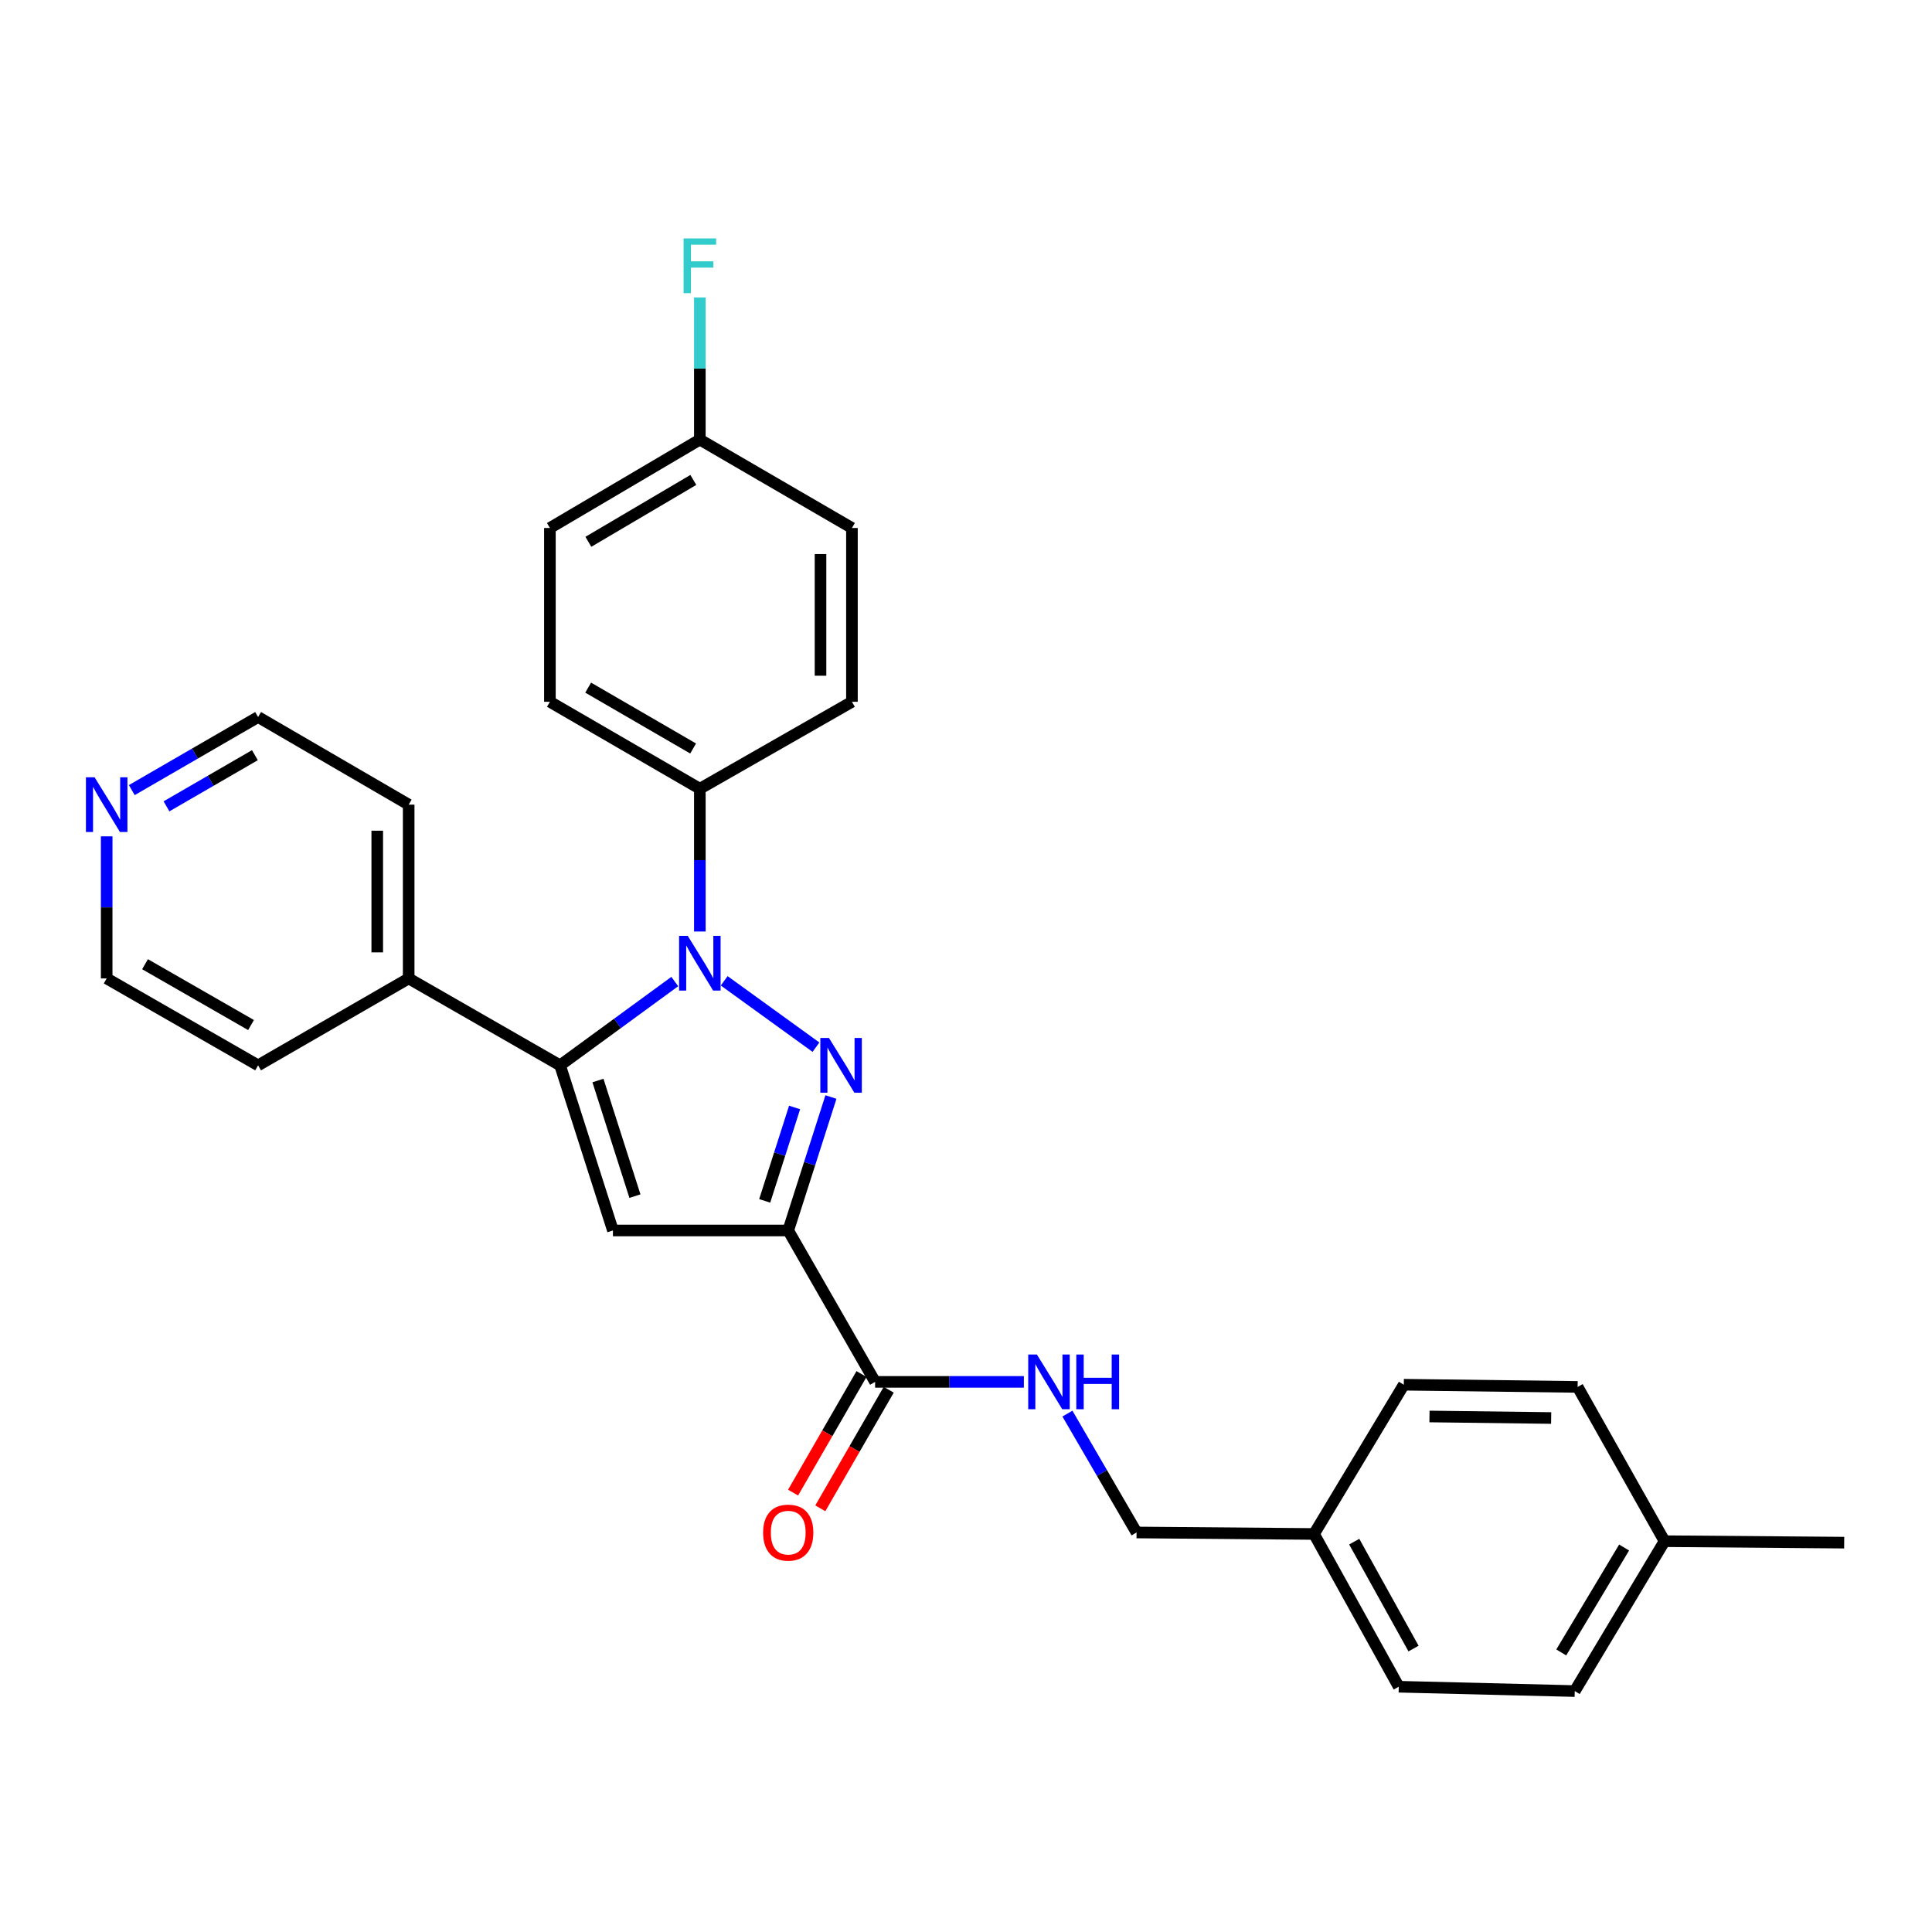 <?xml version='1.0' encoding='iso-8859-1'?>
<svg version='1.1' baseProfile='full'
              xmlns='http://www.w3.org/2000/svg'
                      xmlns:rdkit='http://www.rdkit.org/xml'
                      xmlns:xlink='http://www.w3.org/1999/xlink'
                  xml:space='preserve'
width='1000px' height='1000px' viewBox='0 0 1000 1000'>
<!-- END OF HEADER -->
<rect style='opacity:1.0;fill:#FFFFFF;stroke:none' width='1000' height='1000' x='0' y='0'> </rect>
<path class='bond-0' d='M 422.347,542.022 L 374.836,507.67' style='fill:none;fill-rule:evenodd;stroke:#0000FF;stroke-width:6px;stroke-linecap:butt;stroke-linejoin:miter;stroke-opacity:1' />
<path class='bond-1' d='M 430.092,567.822 L 419.038,602.357' style='fill:none;fill-rule:evenodd;stroke:#0000FF;stroke-width:6px;stroke-linecap:butt;stroke-linejoin:miter;stroke-opacity:1' />
<path class='bond-1' d='M 419.038,602.357 L 407.984,636.892' style='fill:none;fill-rule:evenodd;stroke:#000000;stroke-width:6px;stroke-linecap:butt;stroke-linejoin:miter;stroke-opacity:1' />
<path class='bond-1' d='M 411.281,573.223 L 403.543,597.397' style='fill:none;fill-rule:evenodd;stroke:#0000FF;stroke-width:6px;stroke-linecap:butt;stroke-linejoin:miter;stroke-opacity:1' />
<path class='bond-1' d='M 403.543,597.397 L 395.806,621.572' style='fill:none;fill-rule:evenodd;stroke:#000000;stroke-width:6px;stroke-linecap:butt;stroke-linejoin:miter;stroke-opacity:1' />
<path class='bond-2' d='M 349.262,508.047 L 319.581,529.733' style='fill:none;fill-rule:evenodd;stroke:#0000FF;stroke-width:6px;stroke-linecap:butt;stroke-linejoin:miter;stroke-opacity:1' />
<path class='bond-2' d='M 319.581,529.733 L 289.901,551.418' style='fill:none;fill-rule:evenodd;stroke:#000000;stroke-width:6px;stroke-linecap:butt;stroke-linejoin:miter;stroke-opacity:1' />
<path class='bond-5' d='M 362.242,482.145 L 362.242,445.196' style='fill:none;fill-rule:evenodd;stroke:#0000FF;stroke-width:6px;stroke-linecap:butt;stroke-linejoin:miter;stroke-opacity:1' />
<path class='bond-5' d='M 362.242,445.196 L 362.242,408.246' style='fill:none;fill-rule:evenodd;stroke:#000000;stroke-width:6px;stroke-linecap:butt;stroke-linejoin:miter;stroke-opacity:1' />
<path class='bond-3' d='M 407.984,636.892 L 317.25,636.892' style='fill:none;fill-rule:evenodd;stroke:#000000;stroke-width:6px;stroke-linecap:butt;stroke-linejoin:miter;stroke-opacity:1' />
<path class='bond-4' d='M 407.984,636.892 L 452.957,715.261' style='fill:none;fill-rule:evenodd;stroke:#000000;stroke-width:6px;stroke-linecap:butt;stroke-linejoin:miter;stroke-opacity:1' />
<path class='bond-7' d='M 289.901,551.418 L 211.531,506.436' style='fill:none;fill-rule:evenodd;stroke:#000000;stroke-width:6px;stroke-linecap:butt;stroke-linejoin:miter;stroke-opacity:1' />
<path class='bond-28' d='M 289.901,551.418 L 317.25,636.892' style='fill:none;fill-rule:evenodd;stroke:#000000;stroke-width:6px;stroke-linecap:butt;stroke-linejoin:miter;stroke-opacity:1' />
<path class='bond-28' d='M 309.498,559.281 L 328.642,619.113' style='fill:none;fill-rule:evenodd;stroke:#000000;stroke-width:6px;stroke-linecap:butt;stroke-linejoin:miter;stroke-opacity:1' />
<path class='bond-6' d='M 452.957,715.261 L 491.459,715.261' style='fill:none;fill-rule:evenodd;stroke:#000000;stroke-width:6px;stroke-linecap:butt;stroke-linejoin:miter;stroke-opacity:1' />
<path class='bond-6' d='M 491.459,715.261 L 529.96,715.261' style='fill:none;fill-rule:evenodd;stroke:#0000FF;stroke-width:6px;stroke-linecap:butt;stroke-linejoin:miter;stroke-opacity:1' />
<path class='bond-8' d='M 445.912,711.196 L 428.205,741.883' style='fill:none;fill-rule:evenodd;stroke:#000000;stroke-width:6px;stroke-linecap:butt;stroke-linejoin:miter;stroke-opacity:1' />
<path class='bond-8' d='M 428.205,741.883 L 410.499,772.571' style='fill:none;fill-rule:evenodd;stroke:#FF0000;stroke-width:6px;stroke-linecap:butt;stroke-linejoin:miter;stroke-opacity:1' />
<path class='bond-8' d='M 460.003,719.326 L 442.296,750.014' style='fill:none;fill-rule:evenodd;stroke:#000000;stroke-width:6px;stroke-linecap:butt;stroke-linejoin:miter;stroke-opacity:1' />
<path class='bond-8' d='M 442.296,750.014 L 424.59,780.701' style='fill:none;fill-rule:evenodd;stroke:#FF0000;stroke-width:6px;stroke-linecap:butt;stroke-linejoin:miter;stroke-opacity:1' />
<path class='bond-10' d='M 362.242,408.246 L 284.631,363.245' style='fill:none;fill-rule:evenodd;stroke:#000000;stroke-width:6px;stroke-linecap:butt;stroke-linejoin:miter;stroke-opacity:1' />
<path class='bond-10' d='M 358.761,387.422 L 304.433,355.921' style='fill:none;fill-rule:evenodd;stroke:#000000;stroke-width:6px;stroke-linecap:butt;stroke-linejoin:miter;stroke-opacity:1' />
<path class='bond-11' d='M 362.242,408.246 L 440.964,363.245' style='fill:none;fill-rule:evenodd;stroke:#000000;stroke-width:6px;stroke-linecap:butt;stroke-linejoin:miter;stroke-opacity:1' />
<path class='bond-12' d='M 552.495,731.675 L 570.385,762.441' style='fill:none;fill-rule:evenodd;stroke:#0000FF;stroke-width:6px;stroke-linecap:butt;stroke-linejoin:miter;stroke-opacity:1' />
<path class='bond-12' d='M 570.385,762.441 L 588.276,793.206' style='fill:none;fill-rule:evenodd;stroke:#000000;stroke-width:6px;stroke-linecap:butt;stroke-linejoin:miter;stroke-opacity:1' />
<path class='bond-25' d='M 211.531,506.436 L 133.587,551.418' style='fill:none;fill-rule:evenodd;stroke:#000000;stroke-width:6px;stroke-linecap:butt;stroke-linejoin:miter;stroke-opacity:1' />
<path class='bond-26' d='M 211.531,506.436 L 211.531,416.479' style='fill:none;fill-rule:evenodd;stroke:#000000;stroke-width:6px;stroke-linecap:butt;stroke-linejoin:miter;stroke-opacity:1' />
<path class='bond-26' d='M 195.263,492.942 L 195.263,429.973' style='fill:none;fill-rule:evenodd;stroke:#000000;stroke-width:6px;stroke-linecap:butt;stroke-linejoin:miter;stroke-opacity:1' />
<path class='bond-9' d='M 68.221,408.954 L 100.904,390.04' style='fill:none;fill-rule:evenodd;stroke:#0000FF;stroke-width:6px;stroke-linecap:butt;stroke-linejoin:miter;stroke-opacity:1' />
<path class='bond-9' d='M 100.904,390.04 L 133.587,371.126' style='fill:none;fill-rule:evenodd;stroke:#000000;stroke-width:6px;stroke-linecap:butt;stroke-linejoin:miter;stroke-opacity:1' />
<path class='bond-9' d='M 86.174,417.36 L 109.052,404.121' style='fill:none;fill-rule:evenodd;stroke:#0000FF;stroke-width:6px;stroke-linecap:butt;stroke-linejoin:miter;stroke-opacity:1' />
<path class='bond-9' d='M 109.052,404.121 L 131.93,390.881' style='fill:none;fill-rule:evenodd;stroke:#000000;stroke-width:6px;stroke-linecap:butt;stroke-linejoin:miter;stroke-opacity:1' />
<path class='bond-30' d='M 55.217,432.888 L 55.217,469.662' style='fill:none;fill-rule:evenodd;stroke:#0000FF;stroke-width:6px;stroke-linecap:butt;stroke-linejoin:miter;stroke-opacity:1' />
<path class='bond-30' d='M 55.217,469.662 L 55.217,506.436' style='fill:none;fill-rule:evenodd;stroke:#000000;stroke-width:6px;stroke-linecap:butt;stroke-linejoin:miter;stroke-opacity:1' />
<path class='bond-16' d='M 284.631,363.245 L 284.631,273.288' style='fill:none;fill-rule:evenodd;stroke:#000000;stroke-width:6px;stroke-linecap:butt;stroke-linejoin:miter;stroke-opacity:1' />
<path class='bond-15' d='M 440.964,363.245 L 440.964,273.288' style='fill:none;fill-rule:evenodd;stroke:#000000;stroke-width:6px;stroke-linecap:butt;stroke-linejoin:miter;stroke-opacity:1' />
<path class='bond-15' d='M 424.695,349.751 L 424.695,286.782' style='fill:none;fill-rule:evenodd;stroke:#000000;stroke-width:6px;stroke-linecap:butt;stroke-linejoin:miter;stroke-opacity:1' />
<path class='bond-14' d='M 588.276,793.206 L 680.139,793.983' style='fill:none;fill-rule:evenodd;stroke:#000000;stroke-width:6px;stroke-linecap:butt;stroke-linejoin:miter;stroke-opacity:1' />
<path class='bond-13' d='M 362.242,227.538 L 440.964,273.288' style='fill:none;fill-rule:evenodd;stroke:#000000;stroke-width:6px;stroke-linecap:butt;stroke-linejoin:miter;stroke-opacity:1' />
<path class='bond-17' d='M 362.242,227.538 L 362.242,190.759' style='fill:none;fill-rule:evenodd;stroke:#000000;stroke-width:6px;stroke-linecap:butt;stroke-linejoin:miter;stroke-opacity:1' />
<path class='bond-17' d='M 362.242,190.759 L 362.242,153.981' style='fill:none;fill-rule:evenodd;stroke:#33CCCC;stroke-width:6px;stroke-linecap:butt;stroke-linejoin:miter;stroke-opacity:1' />
<path class='bond-29' d='M 362.242,227.538 L 284.631,273.288' style='fill:none;fill-rule:evenodd;stroke:#000000;stroke-width:6px;stroke-linecap:butt;stroke-linejoin:miter;stroke-opacity:1' />
<path class='bond-29' d='M 358.862,248.415 L 304.535,280.441' style='fill:none;fill-rule:evenodd;stroke:#000000;stroke-width:6px;stroke-linecap:butt;stroke-linejoin:miter;stroke-opacity:1' />
<path class='bond-19' d='M 680.139,793.983 L 726.604,716.734' style='fill:none;fill-rule:evenodd;stroke:#000000;stroke-width:6px;stroke-linecap:butt;stroke-linejoin:miter;stroke-opacity:1' />
<path class='bond-20' d='M 680.139,793.983 L 723.992,873.049' style='fill:none;fill-rule:evenodd;stroke:#000000;stroke-width:6px;stroke-linecap:butt;stroke-linejoin:miter;stroke-opacity:1' />
<path class='bond-20' d='M 700.944,797.952 L 731.641,853.298' style='fill:none;fill-rule:evenodd;stroke:#000000;stroke-width:6px;stroke-linecap:butt;stroke-linejoin:miter;stroke-opacity:1' />
<path class='bond-18' d='M 861.561,797.716 L 815.087,875.299' style='fill:none;fill-rule:evenodd;stroke:#000000;stroke-width:6px;stroke-linecap:butt;stroke-linejoin:miter;stroke-opacity:1' />
<path class='bond-18' d='M 840.634,800.993 L 808.102,855.302' style='fill:none;fill-rule:evenodd;stroke:#000000;stroke-width:6px;stroke-linecap:butt;stroke-linejoin:miter;stroke-opacity:1' />
<path class='bond-27' d='M 861.561,797.716 L 954.545,798.475' style='fill:none;fill-rule:evenodd;stroke:#000000;stroke-width:6px;stroke-linecap:butt;stroke-linejoin:miter;stroke-opacity:1' />
<path class='bond-31' d='M 861.561,797.716 L 816.579,717.864' style='fill:none;fill-rule:evenodd;stroke:#000000;stroke-width:6px;stroke-linecap:butt;stroke-linejoin:miter;stroke-opacity:1' />
<path class='bond-21' d='M 726.604,716.734 L 816.579,717.864' style='fill:none;fill-rule:evenodd;stroke:#000000;stroke-width:6px;stroke-linecap:butt;stroke-linejoin:miter;stroke-opacity:1' />
<path class='bond-21' d='M 739.896,733.171 L 802.878,733.962' style='fill:none;fill-rule:evenodd;stroke:#000000;stroke-width:6px;stroke-linecap:butt;stroke-linejoin:miter;stroke-opacity:1' />
<path class='bond-22' d='M 723.992,873.049 L 815.087,875.299' style='fill:none;fill-rule:evenodd;stroke:#000000;stroke-width:6px;stroke-linecap:butt;stroke-linejoin:miter;stroke-opacity:1' />
<path class='bond-23' d='M 133.587,371.126 L 211.531,416.479' style='fill:none;fill-rule:evenodd;stroke:#000000;stroke-width:6px;stroke-linecap:butt;stroke-linejoin:miter;stroke-opacity:1' />
<path class='bond-24' d='M 55.217,506.436 L 133.587,551.418' style='fill:none;fill-rule:evenodd;stroke:#000000;stroke-width:6px;stroke-linecap:butt;stroke-linejoin:miter;stroke-opacity:1' />
<path class='bond-24' d='M 75.071,499.073 L 129.93,530.561' style='fill:none;fill-rule:evenodd;stroke:#000000;stroke-width:6px;stroke-linecap:butt;stroke-linejoin:miter;stroke-opacity:1' />
<path  class='atom-0' d='M 429.082 537.258
L 438.362 552.258
Q 439.282 553.738, 440.762 556.418
Q 442.242 559.098, 442.322 559.258
L 442.322 537.258
L 446.082 537.258
L 446.082 565.578
L 442.202 565.578
L 432.242 549.178
Q 431.082 547.258, 429.842 545.058
Q 428.642 542.858, 428.282 542.178
L 428.282 565.578
L 424.602 565.578
L 424.602 537.258
L 429.082 537.258
' fill='#0000FF'/>
<path  class='atom-1' d='M 355.982 484.403
L 365.262 499.403
Q 366.182 500.883, 367.662 503.563
Q 369.142 506.243, 369.222 506.403
L 369.222 484.403
L 372.982 484.403
L 372.982 512.723
L 369.102 512.723
L 359.142 496.323
Q 357.982 494.403, 356.742 492.203
Q 355.542 490.003, 355.182 489.323
L 355.182 512.723
L 351.502 512.723
L 351.502 484.403
L 355.982 484.403
' fill='#0000FF'/>
<path  class='atom-7' d='M 536.69 701.101
L 545.97 716.101
Q 546.89 717.581, 548.37 720.261
Q 549.85 722.941, 549.93 723.101
L 549.93 701.101
L 553.69 701.101
L 553.69 729.421
L 549.81 729.421
L 539.85 713.021
Q 538.69 711.101, 537.45 708.901
Q 536.25 706.701, 535.89 706.021
L 535.89 729.421
L 532.21 729.421
L 532.21 701.101
L 536.69 701.101
' fill='#0000FF'/>
<path  class='atom-7' d='M 557.09 701.101
L 560.93 701.101
L 560.93 713.141
L 575.41 713.141
L 575.41 701.101
L 579.25 701.101
L 579.25 729.421
L 575.41 729.421
L 575.41 716.341
L 560.93 716.341
L 560.93 729.421
L 557.09 729.421
L 557.09 701.101
' fill='#0000FF'/>
<path  class='atom-9' d='M 394.984 793.286
Q 394.984 786.486, 398.344 782.686
Q 401.704 778.886, 407.984 778.886
Q 414.264 778.886, 417.624 782.686
Q 420.984 786.486, 420.984 793.286
Q 420.984 800.166, 417.584 804.086
Q 414.184 807.966, 407.984 807.966
Q 401.744 807.966, 398.344 804.086
Q 394.984 800.206, 394.984 793.286
M 407.984 804.766
Q 412.304 804.766, 414.624 801.886
Q 416.984 798.966, 416.984 793.286
Q 416.984 787.726, 414.624 784.926
Q 412.304 782.086, 407.984 782.086
Q 403.664 782.086, 401.304 784.886
Q 398.984 787.686, 398.984 793.286
Q 398.984 799.006, 401.304 801.886
Q 403.664 804.766, 407.984 804.766
' fill='#FF0000'/>
<path  class='atom-10' d='M 48.957 402.319
L 58.237 417.319
Q 59.157 418.799, 60.637 421.479
Q 62.117 424.159, 62.197 424.319
L 62.197 402.319
L 65.957 402.319
L 65.957 430.639
L 62.077 430.639
L 52.117 414.239
Q 50.957 412.319, 49.717 410.119
Q 48.517 407.919, 48.157 407.239
L 48.157 430.639
L 44.477 430.639
L 44.477 402.319
L 48.957 402.319
' fill='#0000FF'/>
<path  class='atom-18' d='M 353.822 123.412
L 370.662 123.412
L 370.662 126.652
L 357.622 126.652
L 357.622 135.252
L 369.222 135.252
L 369.222 138.532
L 357.622 138.532
L 357.622 151.732
L 353.822 151.732
L 353.822 123.412
' fill='#33CCCC'/>
</svg>
